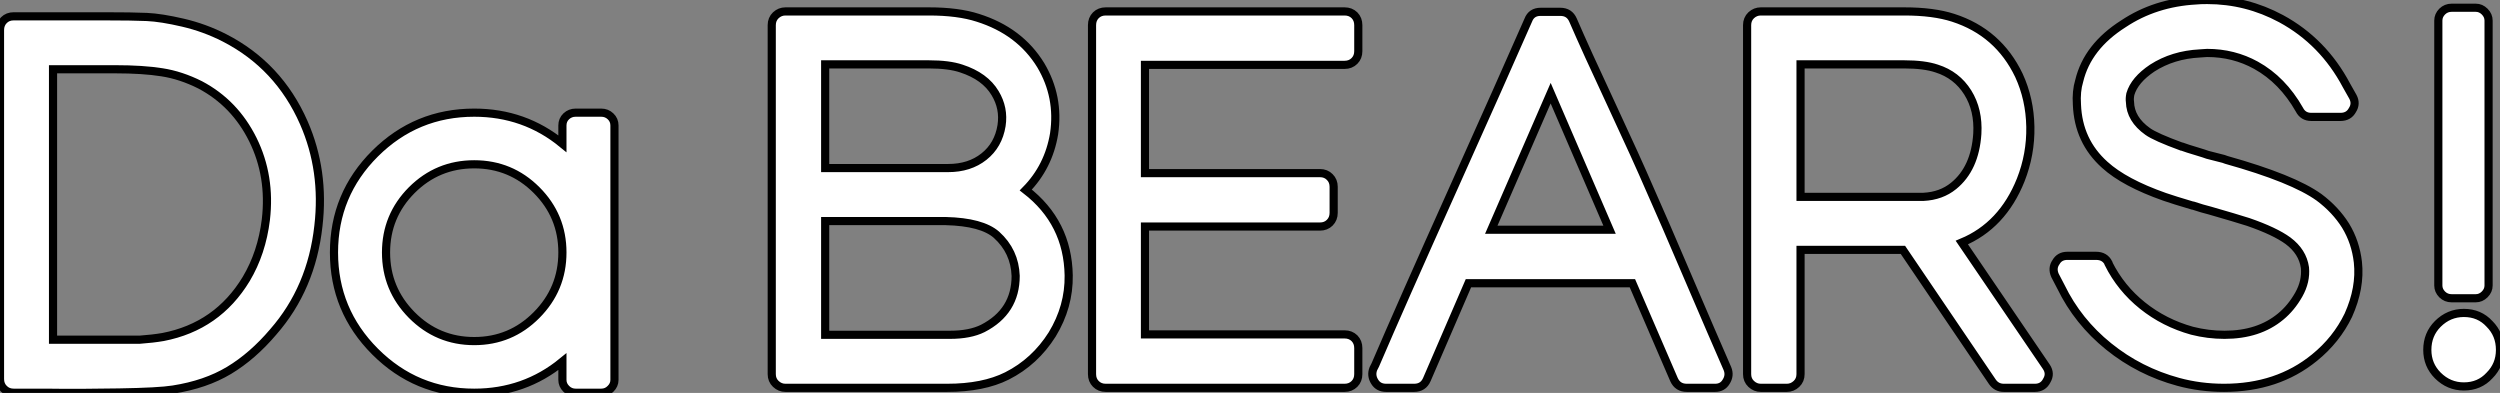 <?xml version="1.0" standalone="no"?>
<svg xmlns="http://www.w3.org/2000/svg" viewBox="0 3.004 306.45 48.164"><rect x="0" y="3.004" width="306.45" height="48.164" fill="#808080" stroke="none"/><path d="M37.24-33.10L37.24-33.10Q39.82-27.22 39.03-20.44L39.03-20.44Q38.19-12.82 33.49-7.45L33.49-7.45Q30.97-4.48 28.08-2.74Q25.20-1.01 21.22-0.39L21.22-0.39Q19.49-0.11 14.59-0.03Q9.69 0.06 5.71 0L5.71 0L1.68 0Q0.95 0 0.48-0.48Q0-0.95 0-1.68L0-1.68L0-44.46Q0-45.19 0.48-45.67Q0.95-46.14 1.68-46.14L1.68-46.14L12.77-46.14Q16.24-46.14 18.00-46.06Q19.77-45.98 22.43-45.36Q25.09-44.74 27.50-43.51L27.50-43.51Q34.16-40.10 37.24-33.10ZM32.59-21.22L32.59-21.22Q33.21-26.54 31.00-31.02Q28.78-35.50 24.53-37.74L24.53-37.74Q22.18-38.92 19.85-39.28Q17.53-39.65 14.11-39.65L14.11-39.65L13.44-39.65L12.77-39.65L6.50-39.65L6.50-6.50L17.14-6.50Q18.70-6.61 19.99-6.83L19.99-6.83Q26.66-8.12 30.18-13.94L30.18-13.94Q32.09-17.14 32.59-21.22ZM70.56-34.33L73.70-34.33Q74.37-34.33 74.84-33.88Q75.32-33.43 75.32-32.76L75.32-32.76L75.32-1.57Q75.32-0.95 74.84-0.48Q74.37 0 73.70 0L73.70 0L70.56 0Q69.89 0 69.41-0.48Q68.94-0.95 68.94-1.57L68.94-1.57L68.94-3.81Q64.29 0 58.13 0L58.13 0Q51.02 0 45.98-5.04Q40.94-10.08 40.94-17.19Q40.94-24.30 45.98-29.32Q51.02-34.33 58.13-34.33L58.13-34.33Q64.29-34.33 68.94-30.52L68.94-30.52L68.94-32.76Q68.94-33.43 69.41-33.88Q69.89-34.33 70.56-34.33L70.56-34.33ZM50.48-9.52Q53.65-6.33 58.13-6.33Q62.61-6.33 65.77-9.52Q68.94-12.71 68.94-17.19Q68.94-21.67 65.77-24.84Q62.61-28 58.13-28Q53.65-28 50.48-24.84Q47.32-21.67 47.32-17.19Q47.32-12.71 50.48-9.52Z" fill="white" stroke="black" transform="translate(0 0) scale(1 1) translate(0 51.144)"/><path d="M36.40-13.78L36.40-13.78Q36.46-9.97 34.38-6.55L34.38-6.55Q32.26-3.19 28.84-1.46L28.84-1.46Q25.93 0 21.50 0L21.50 0L1.68 0Q1.01 0 0.50-0.48Q0-0.95 0-1.68L0-1.68L0-44.46Q0-45.19 0.50-45.67Q1.01-46.14 1.68-46.14L1.68-46.14L19.26-46.14Q22.85-46.14 25.26-45.36L25.26-45.36Q30.41-43.74 32.98-39.54L32.98-39.54Q35.28-35.67 34.61-31.14L34.61-31.14Q33.94-27.10 31.14-24.25L31.14-24.25Q36.29-20.27 36.40-13.78ZM19.26-39.65L6.55-39.65L6.55-26.94L21.45-26.94L21.62-26.94Q24.25-26.94 26.01-28.34Q27.78-29.74 28.17-32.14L28.17-32.14Q28.50-34.27 27.38-36.12L27.38-36.12Q26.15-38.19 23.24-39.14L23.24-39.14Q21.73-39.65 19.26-39.65L19.26-39.65ZM25.87-7.28L25.87-7.28Q29.90-9.35 29.90-13.72L29.90-13.72Q29.79-16.74 27.55-18.76L27.55-18.76Q25.76-20.33 21.34-20.44L21.34-20.44L6.55-20.44L6.55-6.50L21.84-6.50Q24.30-6.50 25.87-7.28ZM70.22-39.59L70.22-39.59L45.75-39.59L45.75-26.32L67.20-26.32Q67.93-26.32 68.40-25.84Q68.88-25.37 68.88-24.64L68.88-24.64L68.88-21.45Q68.88-20.72 68.40-20.24Q67.93-19.77 67.20-19.77L67.20-19.77L45.75-19.77L45.75-6.55L70.22-6.55Q70.95-6.55 71.43-6.08Q71.90-5.60 71.90-4.87L71.90-4.87L71.90-1.68Q71.90-0.95 71.43-0.48Q70.95 0 70.22 0L70.22 0L40.94 0Q40.21 0 39.73-0.48Q39.26-0.95 39.26-1.68L39.26-1.68L39.26-44.46Q39.26-45.19 39.73-45.67Q40.21-46.14 40.94-46.14L40.94-46.14L70.22-46.14Q70.95-46.14 71.43-45.67Q71.90-45.19 71.90-44.46L71.90-44.46L71.90-41.27Q71.90-40.54 71.43-40.07Q70.95-39.59 70.22-39.59ZM117.15-2.35L117.15-2.35Q117.49-1.51 116.98-0.73L116.98-0.73Q116.54 0 115.64 0L115.64 0L112.17 0Q111.05 0 110.60-1.01L110.60-1.01L105.50-12.82L85.40-12.82L80.30-1.01Q79.86 0 78.74 0L78.74 0L75.32 0Q74.37 0 73.92-0.73L73.92-0.73Q73.42-1.51 73.75-2.35L73.75-2.35L73.98-2.80Q77.22-10.36 83.50-24.33Q89.77-38.30 92.74-45.08L92.74-45.08Q93.13-46.09 94.25-46.09L94.25-46.09L96.66-46.09Q97.78-46.09 98.22-45.08L98.22-45.08Q99.79-41.44 102.93-34.72Q106.06-28 107.63-24.36L107.63-24.36Q109.26-20.72 112.39-13.38Q115.53-6.05 117.15-2.35ZM95.48-36.12L88.20-19.38L102.70-19.38L95.48-36.12ZM145.88-17.81L156.24-2.58Q156.80-1.74 156.30-0.90L156.30-0.90Q155.85 0 154.84 0L154.84 0L151.03 0Q150.14 0 149.63-0.73L149.63-0.73L138.66-16.91L126.11-16.91L126.11-1.68Q126.11-0.95 125.61-0.48Q125.10 0 124.43 0L124.43 0L121.24 0Q120.57 0 120.06-0.48Q119.56-0.95 119.56-1.68L119.56-1.68L119.56-44.46Q119.56-45.19 120.06-45.67Q120.57-46.14 121.24-46.14L121.24-46.14L138.82-46.14Q142.41-46.14 144.82-45.36L144.82-45.36Q150.36-43.57 152.88-38.30L152.88-38.30Q154.22-35.39 154.28-32.00Q154.34-28.62 153.10-25.48L153.10-25.48Q150.86-19.88 145.88-17.81L145.88-17.81ZM144.87-24.75L144.87-24.75Q147.50-26.88 147.78-31.14L147.78-31.14Q147.95-34.05 146.61-36.20Q145.26-38.36 142.80-39.14L142.80-39.14Q141.29-39.65 138.82-39.65L138.82-39.65L126.11-39.65L126.11-23.41L139.89-23.41L141.18-23.41Q143.36-23.52 144.87-24.75ZM194.43-15.40L194.43-15.40Q194.77-12.26 193.26-8.90L193.26-8.90Q191.80-5.88 189.11-3.70L189.11-3.70Q184.58 0 178.02 0L178.02 0Q175.11 0 172.42-0.73L172.42-0.73Q167.66-2.02 163.88-5.07Q160.10-8.12 158.03-12.38L158.03-12.38L157.30-13.78Q156.91-14.67 157.42-15.40L157.42-15.40Q157.86-16.18 158.82-16.18L158.82-16.18L162.34-16.18Q163.41-16.18 163.86-15.29L163.86-15.29L163.86-15.23Q165.37-12.21 168.03-10.08Q170.69-7.95 174.10-7L174.10-7Q176.06-6.50 178.08-6.50L178.08-6.50Q182.28-6.50 184.97-8.74L184.97-8.74Q186.26-9.80 187.18-11.42Q188.10-13.05 187.94-14.73L187.94-14.73Q187.66-16.69 185.86-18.03L185.86-18.03Q184.24-19.21 180.99-20.33L180.99-20.33Q179.42-20.83 176.29-21.73L176.29-21.73Q175.39-21.95 174.22-22.34L174.22-22.34L174.16-22.34Q171.86-23.02 170.74-23.41L170.74-23.41Q165.82-25.14 163.41-27.33L163.41-27.33Q160.16-30.24 159.99-34.72L159.99-34.72Q159.88-36.34 160.27-37.63L160.27-37.63Q161.28-41.83 165.70-44.63L165.70-44.63Q169.57-47.21 174.61-47.49L174.61-47.49Q175.06-47.54 175.95-47.54L175.95-47.54Q180.77-47.54 185.02-45.25L185.02-45.25Q190.18-42.45 193.03-37.07L193.03-37.07L193.82-35.67Q194.26-34.83 193.76-34.05L193.76-34.05Q193.31-33.21 192.30-33.21L192.30-33.21L188.72-33.21Q187.71-33.21 187.26-34.10L187.26-34.10Q185.19-37.74 181.94-39.54L181.94-39.54Q179.20-41.05 175.95-41.05L175.95-41.05Q175.78-41.05 175.48-41.02Q175.17-40.99 175.06-40.99L175.06-40.99Q171.75-40.82 169.23-39.20L169.23-39.20Q167.05-37.74 166.54-36.01L166.54-36.01Q166.43-35.45 166.49-35.06L166.49-35.06Q166.54-32.93 168.67-31.42L168.67-31.42Q169.62-30.74 172.82-29.57L172.82-29.57L172.87-29.57Q173.49-29.34 174.61-29.01Q175.73-28.67 176.01-28.56L176.01-28.56Q177.35-28.22 177.97-28.06L177.97-28.06L178.30-27.94Q186.48-25.65 189.67-23.35L189.67-23.35Q191.69-21.84 192.92-19.88L192.92-19.88Q194.15-17.86 194.43-15.40ZM208.88-10.98L205.91-10.98Q205.24-10.98 204.76-11.45Q204.29-11.93 204.29-12.54L204.29-12.54L204.29-45.02Q204.29-45.64 204.76-46.12Q205.24-46.59 205.91-46.59L205.91-46.59L208.88-46.59Q209.50-46.59 209.97-46.12Q210.45-45.64 210.45-45.02L210.45-45.02L210.45-12.54Q210.45-11.93 209.97-11.45Q209.50-10.98 208.88-10.98L208.88-10.98ZM210.56-7.84L210.56-7.84Q211.85-6.55 211.85-4.65L211.85-4.65Q211.85-2.80 210.56-1.51L210.56-1.51Q209.33-0.17 207.42-0.17L207.42-0.17Q205.58-0.17 204.23-1.51L204.23-1.51Q202.94-2.80 202.94-4.65L202.94-4.65Q202.94-6.55 204.23-7.84L204.23-7.84Q205.58-9.18 207.42-9.18L207.42-9.18Q209.33-9.18 210.56-7.84Z" fill="white" stroke="black" transform="translate(94.6 0) scale(1 1) translate(0 50.544)"/></svg>
